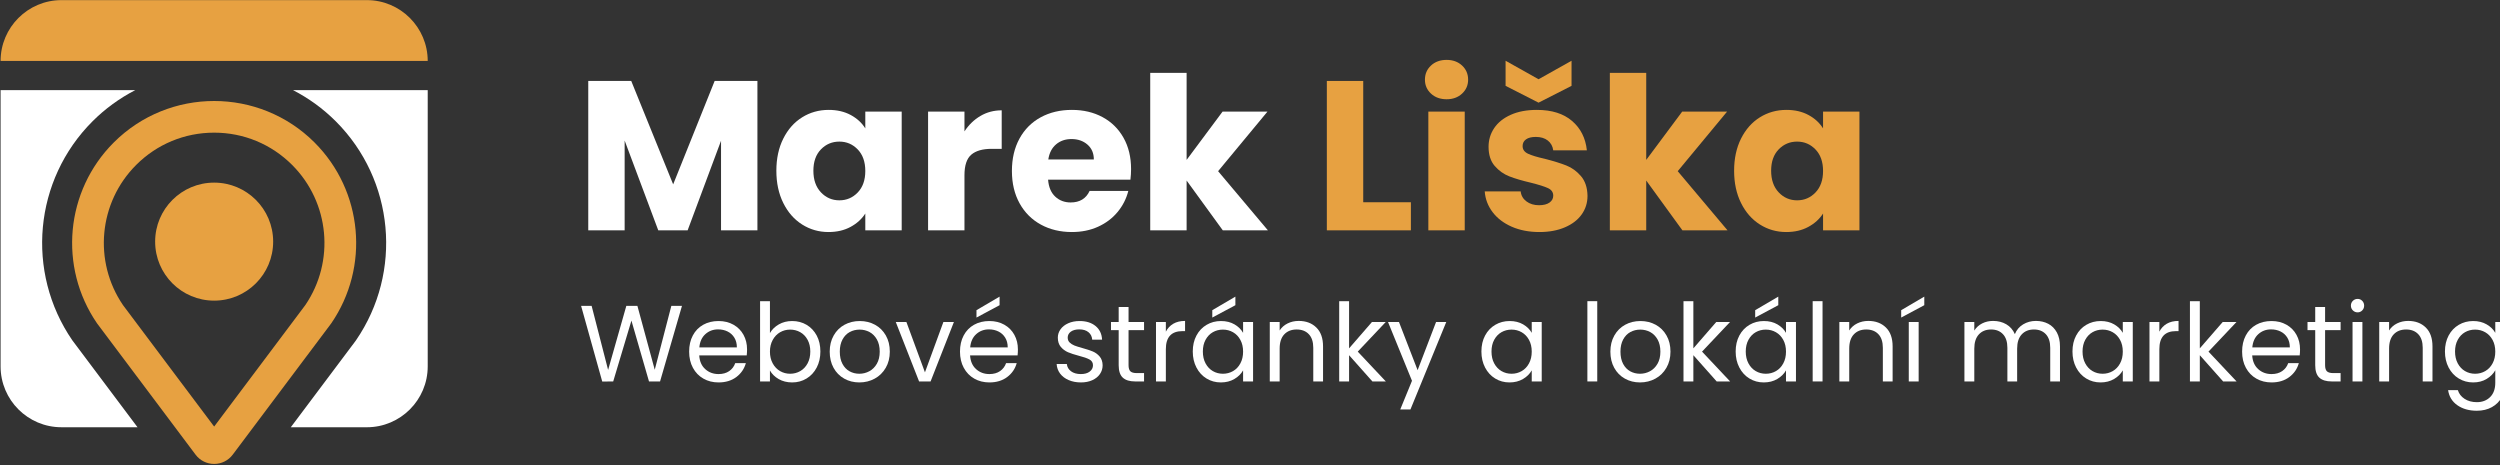 <?xml version="1.0" encoding="UTF-8" standalone="no"?>
<!DOCTYPE svg PUBLIC "-//W3C//DTD SVG 1.1//EN" "http://www.w3.org/Graphics/SVG/1.1/DTD/svg11.dtd">
<svg width="100%" height="100%" viewBox="0 0 634 118" version="1.1" xmlns="http://www.w3.org/2000/svg" xmlns:xlink="http://www.w3.org/1999/xlink" xml:space="preserve" xmlns:serif="http://www.serif.com/" style="fill-rule:evenodd;clip-rule:evenodd;stroke-linejoin:round;stroke-miterlimit:2;">
    <rect x="0" y="0" width="634" height="118" fill="#333333" stroke="none"/>
    <g transform="matrix(1,0,0,1,-1846.16,-408.636)">
        <g id="Layer-1" serif:id="Layer 1" transform="matrix(4.167,0,0,4.167,0,0)">
            <g transform="matrix(-0.454,0,0,0.454,446.782,101.775)">
                <path d="M-40.944,-8.156L-0,-8.156C4.497,-8.156 8.156,-4.497 8.156,0L-49.1,0C-49.1,-4.497 -45.441,-8.156 -40.944,-8.156" style="fill:rgb(231,161,65);fill-rule:nonzero;"/>
            </g>
            <g transform="matrix(0.454,0,0,0.454,447.44,108.847)">
                <path d="M0,21.858C-6.274,12.702 -5.132,0.361 2.717,-7.486C4.423,-9.193 6.357,-10.587 8.443,-11.665L-9.606,-11.665L-9.606,25.367C-9.606,29.864 -5.948,33.523 -1.45,33.523L8.75,33.523L0,21.858Z" style="fill:white;fill-rule:nonzero;"/>
            </g>
            <g transform="matrix(0.454,0,0,0.454,460.879,124.067)">
                <path d="M0,-45.188C2.086,-44.11 4.02,-42.716 5.727,-41.009C5.728,-41.008 5.727,-41.008 5.728,-41.008C13.575,-33.161 14.718,-20.82 8.442,-11.665L8.341,-11.525L-0.306,0L9.894,0C14.391,0 18.049,-3.659 18.049,-8.156L18.049,-45.188L0,-45.188Z" style="fill:white;fill-rule:nonzero;"/>
            </g>
            <g transform="matrix(0.454,0,0,0.454,461.625,113.879)">
                <path d="M0,6.062L-12.223,22.349L-24.446,6.062C-28.442,0.194 -27.702,-7.697 -22.68,-12.72C-19.887,-15.513 -16.173,-17.051 -12.223,-17.051C-8.273,-17.051 -4.559,-15.513 -1.766,-12.72C3.257,-7.697 3.996,0.194 0,6.062M1.24,-15.726C-2.471,-19.438 -7.347,-21.294 -12.223,-21.294C-17.099,-21.294 -21.974,-19.438 -25.686,-15.726C-32.166,-9.247 -33.109,0.942 -27.928,8.502L-14.717,26.11C-14.122,26.902 -13.213,27.356 -12.223,27.356C-11.233,27.356 -10.324,26.902 -9.729,26.11L3.482,8.502C8.663,0.942 7.721,-9.247 1.24,-15.726" style="fill:rgb(231,161,65);fill-rule:nonzero;"/>
            </g>
            <g transform="matrix(0,-0.454,-0.454,0,456.076,109.179)">
                <path d="M-7.91,-7.91C-3.542,-7.91 0,-4.369 0,0C0,4.368 -3.542,7.91 -7.91,7.91C-12.278,7.91 -15.82,4.368 -15.82,0C-15.82,-4.369 -12.278,-7.91 -7.91,-7.91" style="fill:rgb(231,161,65);fill-rule:nonzero;"/>
            </g>
            <g transform="matrix(0.259,0,0,0.259,299.845,-100.991)">
                <g transform="matrix(1,0,0,1,0,5.558)">
                    <path d="M730.865,782.02L730.865,817.12L722.315,817.12L722.315,796.07L714.465,817.12L707.565,817.12L699.665,796.02L699.665,817.12L691.115,817.12L691.115,782.02L701.215,782.02L711.065,806.32L720.815,782.02L730.865,782.02Z" style="fill:white;fill-rule:nonzero;"/>
                </g>
                <g transform="matrix(1,0,0,1,0,5.558)">
                    <path d="M735.315,803.12C735.315,800.253 735.857,797.737 736.94,795.57C738.023,793.403 739.498,791.737 741.365,790.57C743.232,789.403 745.315,788.82 747.615,788.82C749.582,788.82 751.307,789.22 752.79,790.02C754.273,790.82 755.415,791.87 756.215,793.17L756.215,789.22L764.765,789.22L764.765,817.12L756.215,817.12L756.215,813.17C755.382,814.47 754.223,815.52 752.74,816.32C751.257,817.12 749.532,817.52 747.565,817.52C745.298,817.52 743.232,816.928 741.365,815.745C739.498,814.562 738.023,812.878 736.94,810.695C735.857,808.512 735.315,805.987 735.315,803.12ZM756.215,803.17C756.215,801.037 755.623,799.353 754.44,798.12C753.257,796.887 751.815,796.27 750.115,796.27C748.415,796.27 746.973,796.878 745.79,798.095C744.607,799.312 744.015,800.987 744.015,803.12C744.015,805.253 744.607,806.945 745.79,808.195C746.973,809.445 748.415,810.07 750.115,810.07C751.815,810.07 753.257,809.453 754.44,808.22C755.623,806.987 756.215,805.303 756.215,803.17Z" style="fill:white;fill-rule:nonzero;"/>
                </g>
                <g transform="matrix(1,0,0,1,0,5.558)">
                    <path d="M779.515,793.87C780.515,792.337 781.765,791.128 783.265,790.245C784.765,789.362 786.432,788.92 788.265,788.92L788.265,797.97L785.915,797.97C783.782,797.97 782.182,798.428 781.115,799.345C780.048,800.262 779.515,801.87 779.515,804.17L779.515,817.12L770.965,817.12L770.965,789.22L779.515,789.22L779.515,793.87Z" style="fill:white;fill-rule:nonzero;"/>
                </g>
                <g transform="matrix(1,0,0,1,0,5.558)">
                    <path d="M818.665,802.72C818.665,803.52 818.615,804.353 818.515,805.22L799.165,805.22C799.298,806.953 799.857,808.278 800.84,809.195C801.823,810.112 803.032,810.57 804.465,810.57C806.598,810.57 808.082,809.67 808.915,807.87L818.015,807.87C817.548,809.703 816.707,811.353 815.49,812.82C814.273,814.287 812.748,815.437 810.915,816.27C809.082,817.103 807.032,817.52 804.765,817.52C802.032,817.52 799.598,816.937 797.465,815.77C795.332,814.603 793.665,812.937 792.465,810.77C791.265,808.603 790.665,806.07 790.665,803.17C790.665,800.27 791.257,797.737 792.44,795.57C793.623,793.403 795.282,791.737 797.415,790.57C799.548,789.403 801.998,788.82 804.765,788.82C807.465,788.82 809.865,789.387 811.965,790.52C814.065,791.653 815.707,793.27 816.89,795.37C818.073,797.47 818.665,799.92 818.665,802.72ZM809.915,800.47C809.915,799.003 809.415,797.837 808.415,796.97C807.415,796.103 806.165,795.67 804.665,795.67C803.232,795.67 802.023,796.087 801.04,796.92C800.057,797.753 799.448,798.937 799.215,800.47L809.915,800.47Z" style="fill:white;fill-rule:nonzero;"/>
                </g>
                <g transform="matrix(1,0,0,1,0,5.558)">
                    <path d="M840.215,817.12L831.715,805.42L831.715,817.12L823.165,817.12L823.165,780.12L831.715,780.12L831.715,800.57L840.165,789.22L850.715,789.22L839.115,803.22L850.815,817.12L840.215,817.12Z" style="fill:white;fill-rule:nonzero;"/>
                </g>
                <g transform="matrix(1,0,0,1,0,5.558)">
                    <path d="M873.215,810.52L884.415,810.52L884.415,817.12L864.665,817.12L864.665,782.02L873.215,782.02L873.215,810.52Z" style="fill:rgb(231,161,65);fill-rule:nonzero;"/>
                </g>
                <g transform="matrix(1,0,0,1,0,5.558)">
                    <path d="M892.815,786.32C891.315,786.32 890.09,785.878 889.14,784.995C888.19,784.112 887.715,783.02 887.715,781.72C887.715,780.387 888.19,779.278 889.14,778.395C890.09,777.512 891.315,777.07 892.815,777.07C894.282,777.07 895.49,777.512 896.44,778.395C897.39,779.278 897.865,780.387 897.865,781.72C897.865,783.02 897.39,784.112 896.44,784.995C895.49,785.878 894.282,786.32 892.815,786.32ZM897.065,789.22L897.065,817.12L888.515,817.12L888.515,789.22L897.065,789.22Z" style="fill:rgb(231,161,65);fill-rule:nonzero;"/>
                </g>
                <g transform="matrix(1,0,0,1,0,5.558)">
                    <path d="M914.615,817.52C912.182,817.52 910.015,817.103 908.115,816.27C906.215,815.437 904.715,814.295 903.615,812.845C902.515,811.395 901.898,809.77 901.765,807.97L910.215,807.97C910.315,808.937 910.765,809.72 911.565,810.32C912.365,810.92 913.348,811.22 914.515,811.22C915.582,811.22 916.407,811.012 916.99,810.595C917.573,810.178 917.865,809.637 917.865,808.97C917.865,808.17 917.448,807.578 916.615,807.195C915.782,806.812 914.432,806.387 912.565,805.92C910.565,805.453 908.898,804.962 907.565,804.445C906.232,803.928 905.082,803.112 904.115,801.995C903.148,800.878 902.665,799.37 902.665,797.47C902.665,795.87 903.107,794.412 903.99,793.095C904.873,791.778 906.173,790.737 907.89,789.97C909.607,789.203 911.648,788.82 914.015,788.82C917.515,788.82 920.273,789.687 922.29,791.42C924.307,793.153 925.465,795.453 925.765,798.32L917.865,798.32C917.732,797.353 917.307,796.587 916.59,796.02C915.873,795.453 914.932,795.17 913.765,795.17C912.765,795.17 911.998,795.362 911.465,795.745C910.932,796.128 910.665,796.653 910.665,797.32C910.665,798.12 911.09,798.72 911.94,799.12C912.79,799.52 914.115,799.92 915.915,800.32C917.982,800.853 919.665,801.378 920.965,801.895C922.265,802.412 923.407,803.245 924.39,804.395C925.373,805.545 925.882,807.087 925.915,809.02C925.915,810.653 925.457,812.112 924.54,813.395C923.623,814.678 922.307,815.687 920.59,816.42C918.873,817.153 916.882,817.52 914.615,817.52ZM922.165,783.17L914.415,787.12L906.665,783.17L906.665,777.27L914.415,781.62L922.165,777.27L922.165,783.17Z" style="fill:rgb(231,161,65);fill-rule:nonzero;"/>
                </g>
                <g transform="matrix(1,0,0,1,0,5.558)">
                    <path d="M948.215,817.12L939.715,805.42L939.715,817.12L931.165,817.12L931.165,780.12L939.715,780.12L939.715,800.57L948.165,789.22L958.715,789.22L947.115,803.22L958.815,817.12L948.215,817.12Z" style="fill:rgb(231,161,65);fill-rule:nonzero;"/>
                </g>
                <g transform="matrix(1,0,0,1,0,5.558)">
                    <path d="M960.365,803.12C960.365,800.253 960.907,797.737 961.99,795.57C963.073,793.403 964.548,791.737 966.415,790.57C968.282,789.403 970.365,788.82 972.665,788.82C974.632,788.82 976.357,789.22 977.84,790.02C979.323,790.82 980.465,791.87 981.265,793.17L981.265,789.22L989.815,789.22L989.815,817.12L981.265,817.12L981.265,813.17C980.432,814.47 979.273,815.52 977.79,816.32C976.307,817.12 974.582,817.52 972.615,817.52C970.348,817.52 968.282,816.928 966.415,815.745C964.548,814.562 963.073,812.878 961.99,810.695C960.907,808.512 960.365,805.987 960.365,803.12ZM981.265,803.17C981.265,801.037 980.673,799.353 979.49,798.12C978.307,796.887 976.865,796.27 975.165,796.27C973.465,796.27 972.023,796.878 970.84,798.095C969.657,799.312 969.065,800.987 969.065,803.12C969.065,805.253 969.657,806.945 970.84,808.195C972.023,809.445 973.465,810.07 975.165,810.07C976.865,810.07 978.307,809.453 979.49,808.22C980.673,806.987 981.265,805.303 981.265,803.17Z" style="fill:rgb(231,161,65);fill-rule:nonzero;"/>
                </g>
            </g>
            <g transform="matrix(0.081,0,0,0.081,393.029,20.452)">
                <path d="M1129.86,1187.98L1113.39,1244.78L1105.08,1244.78L1091.88,1199.06L1078.19,1244.78L1069.95,1244.86L1054.06,1187.98L1061.97,1187.98L1074.36,1236.14L1088.05,1187.98L1096.36,1187.98L1109.4,1235.98L1121.87,1187.98L1129.86,1187.98Z" style="fill:white;fill-rule:nonzero;"/>
                <path d="M1178.76,1220.74C1178.76,1222.15 1178.67,1223.65 1178.51,1225.22L1142.82,1225.22C1143.09,1229.62 1144.59,1233.06 1147.34,1235.53C1150.08,1238 1153.41,1239.24 1157.32,1239.24C1160.53,1239.24 1163.2,1238.49 1165.35,1237C1167.5,1235.51 1169,1233.51 1169.87,1231.01L1177.86,1231.01C1176.66,1235.3 1174.27,1238.79 1170.69,1241.48C1167.1,1244.17 1162.65,1245.52 1157.32,1245.52C1153.08,1245.52 1149.29,1244.57 1145.95,1242.66C1142.61,1240.76 1139.99,1238.06 1138.09,1234.55C1136.19,1231.05 1135.24,1226.99 1135.24,1222.37C1135.24,1217.75 1136.16,1213.7 1138.01,1210.23C1139.85,1206.75 1142.45,1204.07 1145.79,1202.2C1149.13,1200.33 1152.98,1199.39 1157.32,1199.39C1161.56,1199.39 1165.31,1200.31 1168.57,1202.16C1171.83,1204.01 1174.34,1206.55 1176.11,1209.78C1177.87,1213.01 1178.76,1216.66 1178.76,1220.74ZM1171.1,1219.19C1171.1,1216.37 1170.47,1213.93 1169.22,1211.9C1167.97,1209.86 1166.27,1208.31 1164.13,1207.25C1161.98,1206.19 1159.6,1205.66 1157,1205.66C1153.25,1205.66 1150.05,1206.86 1147.42,1209.25C1144.78,1211.64 1143.28,1214.95 1142.9,1219.19L1171.1,1219.19Z" style="fill:white;fill-rule:nonzero;"/>
                <path d="M1195.95,1208.43C1197.47,1205.77 1199.7,1203.6 1202.63,1201.91C1205.57,1200.23 1208.91,1199.39 1212.66,1199.39C1216.68,1199.39 1220.29,1200.34 1223.5,1202.24C1226.7,1204.14 1229.23,1206.82 1231.08,1210.27C1232.93,1213.72 1233.85,1217.73 1233.85,1222.29C1233.85,1226.8 1232.93,1230.82 1231.08,1234.35C1229.23,1237.88 1226.69,1240.63 1223.46,1242.58C1220.23,1244.54 1216.63,1245.52 1212.66,1245.52C1208.8,1245.52 1205.42,1244.67 1202.51,1242.99C1199.61,1241.31 1197.42,1239.16 1195.95,1236.55L1195.95,1244.78L1188.54,1244.78L1188.54,1184.47L1195.95,1184.47L1195.95,1208.43ZM1226.27,1222.29C1226.27,1218.92 1225.59,1215.99 1224.23,1213.49C1222.87,1210.99 1221.04,1209.09 1218.73,1207.78C1216.42,1206.48 1213.88,1205.83 1211.11,1205.83C1208.39,1205.83 1205.88,1206.49 1203.57,1207.82C1201.26,1209.15 1199.42,1211.08 1198.03,1213.61C1196.64,1216.13 1195.95,1219.06 1195.95,1222.37C1195.95,1225.74 1196.64,1228.69 1198.03,1231.21C1199.42,1233.74 1201.26,1235.67 1203.57,1237C1205.88,1238.33 1208.39,1239 1211.11,1239C1213.88,1239 1216.42,1238.33 1218.73,1237C1221.04,1235.67 1222.87,1233.74 1224.23,1231.21C1225.59,1228.69 1226.27,1225.71 1226.27,1222.29Z" style="fill:white;fill-rule:nonzero;"/>
                <path d="M1263.11,1245.52C1258.92,1245.52 1255.13,1244.57 1251.74,1242.66C1248.34,1240.76 1245.68,1238.06 1243.75,1234.55C1241.82,1231.05 1240.86,1226.99 1240.86,1222.37C1240.86,1217.81 1241.85,1213.77 1243.83,1210.27C1245.82,1206.76 1248.52,1204.07 1251.94,1202.2C1255.37,1200.33 1259.2,1199.39 1263.43,1199.39C1267.67,1199.39 1271.5,1200.33 1274.92,1202.2C1278.35,1204.07 1281.05,1206.75 1283.03,1210.23C1285.02,1213.7 1286.01,1217.75 1286.01,1222.37C1286.01,1226.99 1284.99,1231.05 1282.95,1234.55C1280.91,1238.06 1278.16,1240.76 1274.68,1242.66C1271.2,1244.57 1267.35,1245.52 1263.11,1245.52ZM1263.11,1239C1265.77,1239 1268.27,1238.37 1270.61,1237.12C1272.94,1235.87 1274.83,1234 1276.27,1231.5C1277.71,1229 1278.43,1225.96 1278.43,1222.37C1278.43,1218.78 1277.72,1215.74 1276.31,1213.24C1274.9,1210.74 1273.05,1208.88 1270.77,1207.66C1268.49,1206.44 1266.01,1205.83 1263.35,1205.83C1260.63,1205.83 1258.15,1206.44 1255.89,1207.66C1253.64,1208.88 1251.83,1210.74 1250.48,1213.24C1249.12,1215.74 1248.44,1218.78 1248.44,1222.37C1248.44,1226.01 1249.1,1229.08 1250.43,1231.58C1251.77,1234.08 1253.55,1235.94 1255.77,1237.16C1258,1238.38 1260.44,1239 1263.11,1239Z" style="fill:white;fill-rule:nonzero;"/>
                <path d="M1312.41,1237.94L1326.27,1200.12L1334.17,1200.12L1316.65,1244.78L1308.01,1244.78L1290.49,1200.12L1298.48,1200.12L1312.41,1237.94Z" style="fill:white;fill-rule:nonzero;"/>
                <path d="M1382.26,1220.74C1382.26,1222.15 1382.18,1223.65 1382.02,1225.22L1346.32,1225.22C1346.59,1229.62 1348.1,1233.06 1350.84,1235.53C1353.59,1238 1356.91,1239.24 1360.83,1239.24C1364.03,1239.24 1366.71,1238.49 1368.85,1237C1371,1235.51 1372.51,1233.51 1373.38,1231.01L1381.36,1231.01C1380.17,1235.3 1377.78,1238.79 1374.19,1241.48C1370.61,1244.17 1366.15,1245.52 1360.83,1245.52C1356.59,1245.52 1352.8,1244.57 1349.46,1242.66C1346.11,1240.76 1343.49,1238.06 1341.59,1234.55C1339.69,1231.05 1338.74,1226.99 1338.74,1222.37C1338.74,1217.75 1339.66,1213.7 1341.51,1210.23C1343.36,1206.75 1345.95,1204.07 1349.29,1202.2C1352.63,1200.33 1356.48,1199.39 1360.83,1199.39C1365.06,1199.39 1368.81,1200.31 1372.07,1202.16C1375.33,1204.01 1377.85,1206.55 1379.61,1209.78C1381.38,1213.01 1382.26,1216.66 1382.26,1220.74ZM1374.6,1219.19C1374.6,1216.37 1373.97,1213.93 1372.72,1211.9C1371.47,1209.86 1369.78,1208.31 1367.63,1207.25C1365.48,1206.19 1363.11,1205.66 1360.5,1205.66C1356.75,1205.66 1353.56,1206.86 1350.92,1209.25C1348.29,1211.64 1346.78,1214.95 1346.4,1219.19L1374.6,1219.19ZM1368.49,1187.49L1351.13,1196.78L1351.13,1191.24L1368.49,1181.05L1368.49,1187.49Z" style="fill:white;fill-rule:nonzero;"/>
                <path d="M1429.61,1245.52C1426.19,1245.52 1423.12,1244.93 1420.4,1243.76C1417.68,1242.6 1415.54,1240.96 1413.96,1238.87C1412.39,1236.78 1411.52,1234.38 1411.36,1231.66L1419.02,1231.66C1419.23,1233.89 1420.28,1235.71 1422.15,1237.12C1424.03,1238.53 1426.49,1239.24 1429.53,1239.24C1432.35,1239.24 1434.58,1238.62 1436.21,1237.37C1437.84,1236.12 1438.66,1234.54 1438.66,1232.64C1438.66,1230.68 1437.79,1229.23 1436.05,1228.28C1434.31,1227.33 1431.62,1226.39 1427.98,1225.47C1424.67,1224.6 1421.96,1223.71 1419.87,1222.82C1417.78,1221.92 1415.99,1220.59 1414.49,1218.83C1413,1217.06 1412.25,1214.74 1412.25,1211.86C1412.25,1209.58 1412.93,1207.48 1414.29,1205.58C1415.65,1203.68 1417.58,1202.17 1420.08,1201.06C1422.57,1199.94 1425.43,1199.39 1428.63,1199.39C1433.58,1199.39 1437.57,1200.64 1440.61,1203.14C1443.65,1205.64 1445.29,1209.06 1445.5,1213.4L1438.09,1213.4C1437.92,1211.07 1436.99,1209.19 1435.28,1207.78C1433.56,1206.37 1431.27,1205.66 1428.39,1205.66C1425.73,1205.66 1423.61,1206.23 1422.03,1207.37C1420.45,1208.52 1419.67,1210.01 1419.67,1211.86C1419.67,1213.32 1420.14,1214.53 1421.09,1215.48C1422.05,1216.43 1423.24,1217.19 1424.68,1217.77C1426.12,1218.34 1428.12,1218.97 1430.67,1219.68C1433.88,1220.55 1436.48,1221.41 1438.49,1222.25C1440.5,1223.09 1442.23,1224.35 1443.67,1226.04C1445.11,1227.72 1445.86,1229.92 1445.91,1232.64C1445.91,1235.08 1445.23,1237.28 1443.87,1239.24C1442.51,1241.2 1440.6,1242.73 1438.13,1243.85C1435.65,1244.96 1432.82,1245.52 1429.61,1245.52Z" style="fill:white;fill-rule:nonzero;"/>
                <path d="M1465.39,1206.23L1465.39,1232.56C1465.39,1234.73 1465.85,1236.27 1466.77,1237.16C1467.7,1238.06 1469.3,1238.51 1471.58,1238.51L1477.04,1238.51L1477.04,1244.78L1470.36,1244.78C1466.23,1244.78 1463.13,1243.83 1461.07,1241.93C1459,1240.03 1457.97,1236.9 1457.97,1232.56L1457.97,1206.23L1452.19,1206.23L1452.19,1200.12L1457.97,1200.12L1457.97,1188.87L1465.39,1188.87L1465.39,1200.12L1477.04,1200.12L1477.04,1206.23L1465.39,1206.23Z" style="fill:white;fill-rule:nonzero;"/>
                <path d="M1493.42,1207.37C1494.73,1204.82 1496.59,1202.84 1499.01,1201.42C1501.42,1200.01 1504.37,1199.31 1507.85,1199.31L1507.85,1206.97L1505.89,1206.97C1497.58,1206.97 1493.42,1211.48 1493.42,1220.5L1493.42,1244.78L1486.01,1244.78L1486.01,1200.12L1493.42,1200.12L1493.42,1207.37Z" style="fill:white;fill-rule:nonzero;"/>
                <path d="M1513.64,1222.29C1513.64,1217.73 1514.56,1213.72 1516.41,1210.27C1518.25,1206.82 1520.79,1204.14 1524.03,1202.24C1527.26,1200.34 1530.86,1199.39 1534.83,1199.39C1538.74,1199.39 1542.13,1200.23 1545.01,1201.91C1547.89,1203.6 1550.04,1205.72 1551.45,1208.27L1551.45,1200.12L1558.95,1200.12L1558.95,1244.78L1551.45,1244.78L1551.45,1236.47C1549.99,1239.08 1547.8,1241.24 1544.89,1242.95C1541.98,1244.66 1538.6,1245.52 1534.74,1245.52C1530.78,1245.52 1527.19,1244.54 1523.99,1242.58C1520.78,1240.63 1518.25,1237.88 1516.41,1234.35C1514.56,1230.82 1513.64,1226.8 1513.64,1222.29ZM1551.45,1222.37C1551.45,1219 1550.77,1216.07 1549.41,1213.57C1548.06,1211.07 1546.22,1209.15 1543.91,1207.82C1541.6,1206.49 1539.06,1205.83 1536.29,1205.83C1533.52,1205.83 1531,1206.48 1528.71,1207.78C1526.43,1209.09 1524.61,1210.99 1523.25,1213.49C1521.89,1215.99 1521.22,1218.92 1521.22,1222.29C1521.22,1225.71 1521.89,1228.69 1523.25,1231.21C1524.61,1233.74 1526.43,1235.67 1528.71,1237C1531,1238.33 1533.52,1239 1536.29,1239C1539.06,1239 1541.6,1238.33 1543.91,1237C1546.22,1235.67 1548.06,1233.74 1549.41,1231.21C1550.77,1228.69 1551.45,1225.74 1551.45,1222.37ZM1545.66,1187.49L1528.31,1196.78L1528.31,1191.24L1545.66,1181.05L1545.66,1187.49Z" style="fill:white;fill-rule:nonzero;"/>
                <path d="M1593.26,1199.31C1598.69,1199.31 1603.1,1200.95 1606.46,1204.24C1609.83,1207.52 1611.52,1212.26 1611.52,1218.46L1611.52,1244.78L1604.18,1244.78L1604.18,1219.52C1604.18,1215.06 1603.07,1211.65 1600.84,1209.29C1598.61,1206.93 1595.57,1205.74 1591.71,1205.74C1587.8,1205.74 1584.69,1206.97 1582.38,1209.41C1580.07,1211.86 1578.92,1215.41 1578.92,1220.09L1578.92,1244.78L1571.5,1244.78L1571.5,1200.12L1578.92,1200.12L1578.92,1206.48C1580.38,1204.2 1582.38,1202.43 1584.91,1201.18C1587.43,1199.93 1590.22,1199.31 1593.26,1199.31Z" style="fill:white;fill-rule:nonzero;"/>
                <path d="M1648.6,1244.78L1631.08,1225.06L1631.08,1244.78L1623.66,1244.78L1623.66,1184.47L1631.08,1184.47L1631.08,1219.92L1648.27,1200.12L1658.62,1200.12L1637.6,1222.37L1658.7,1244.78L1648.6,1244.78Z" style="fill:white;fill-rule:nonzero;"/>
                <path d="M1704.1,1200.12L1677.2,1265.81L1669.54,1265.81L1678.35,1244.29L1660.34,1200.12L1668.57,1200.12L1682.58,1236.31L1696.44,1200.12L1704.1,1200.12Z" style="fill:white;fill-rule:nonzero;"/>
                <path d="M1730.51,1222.29C1730.51,1217.73 1731.43,1213.72 1733.28,1210.27C1735.12,1206.82 1737.66,1204.14 1740.9,1202.24C1744.13,1200.34 1747.73,1199.39 1751.69,1199.39C1755.61,1199.39 1759,1200.23 1761.88,1201.91C1764.76,1203.6 1766.91,1205.72 1768.32,1208.27L1768.32,1200.12L1775.82,1200.12L1775.82,1244.78L1768.32,1244.78L1768.32,1236.47C1766.85,1239.08 1764.67,1241.24 1761.76,1242.95C1758.85,1244.66 1755.47,1245.52 1751.61,1245.52C1747.65,1245.52 1744.06,1244.54 1740.86,1242.58C1737.65,1240.63 1735.12,1237.88 1733.28,1234.35C1731.43,1230.82 1730.51,1226.8 1730.51,1222.29ZM1768.32,1222.37C1768.32,1219 1767.64,1216.07 1766.28,1213.57C1764.92,1211.07 1763.09,1209.15 1760.78,1207.82C1758.47,1206.49 1755.93,1205.83 1753.16,1205.83C1750.39,1205.83 1747.87,1206.48 1745.58,1207.78C1743.3,1209.09 1741.48,1210.99 1740.12,1213.49C1738.76,1215.99 1738.09,1218.92 1738.09,1222.29C1738.09,1225.71 1738.76,1228.69 1740.12,1231.21C1741.48,1233.74 1743.3,1235.67 1745.58,1237C1747.87,1238.33 1750.39,1239 1753.16,1239C1755.93,1239 1758.47,1238.33 1760.78,1237C1763.09,1235.67 1764.92,1233.74 1766.28,1231.21C1767.64,1228.69 1768.32,1225.74 1768.32,1222.37Z" style="fill:white;fill-rule:nonzero;"/>
                <rect x="1810.13" y="1184.47" width="7.416" height="60.309" style="fill:white;fill-rule:nonzero;"/>
                <path d="M1849.66,1245.52C1845.47,1245.52 1841.68,1244.57 1838.29,1242.66C1834.89,1240.76 1832.23,1238.06 1830.3,1234.55C1828.37,1231.05 1827.41,1226.99 1827.41,1222.37C1827.41,1217.81 1828.4,1213.77 1830.38,1210.27C1832.37,1206.76 1835.07,1204.07 1838.49,1202.2C1841.91,1200.33 1845.75,1199.39 1849.98,1199.39C1854.22,1199.39 1858.05,1200.33 1861.48,1202.2C1864.9,1204.07 1867.6,1206.75 1869.58,1210.23C1871.57,1213.7 1872.56,1217.75 1872.56,1222.37C1872.56,1226.99 1871.54,1231.05 1869.5,1234.55C1867.47,1238.06 1864.71,1240.76 1861.23,1242.66C1857.75,1244.57 1853.89,1245.52 1849.66,1245.52ZM1849.66,1239C1852.32,1239 1854.82,1238.37 1857.15,1237.12C1859.49,1235.87 1861.38,1234 1862.82,1231.5C1864.26,1229 1864.98,1225.96 1864.98,1222.37C1864.98,1218.78 1864.27,1215.74 1862.86,1213.24C1861.45,1210.74 1859.6,1208.88 1857.32,1207.66C1855.04,1206.44 1852.56,1205.83 1849.9,1205.83C1847.18,1205.83 1844.7,1206.44 1842.44,1207.66C1840.19,1208.88 1838.38,1210.74 1837.03,1213.24C1835.67,1215.74 1834.99,1218.78 1834.99,1222.37C1834.99,1226.01 1835.65,1229.08 1836.98,1231.58C1838.32,1234.08 1840.1,1235.94 1842.32,1237.16C1844.55,1238.38 1847,1239 1849.66,1239Z" style="fill:white;fill-rule:nonzero;"/>
                <path d="M1907.28,1244.78L1889.76,1225.06L1889.76,1244.78L1882.34,1244.78L1882.34,1184.47L1889.76,1184.47L1889.76,1219.92L1906.95,1200.12L1917.3,1200.12L1896.28,1222.37L1917.38,1244.78L1907.28,1244.78Z" style="fill:white;fill-rule:nonzero;"/>
                <path d="M1921.54,1222.29C1921.54,1217.73 1922.46,1213.72 1924.31,1210.27C1926.16,1206.82 1928.7,1204.14 1931.93,1202.24C1935.16,1200.34 1938.76,1199.39 1942.73,1199.39C1946.64,1199.39 1950.04,1200.23 1952.92,1201.91C1955.8,1203.6 1957.94,1205.72 1959.36,1208.27L1959.36,1200.12L1966.85,1200.12L1966.85,1244.78L1959.36,1244.78L1959.36,1236.47C1957.89,1239.08 1955.7,1241.24 1952.8,1242.95C1949.89,1244.66 1946.51,1245.52 1942.65,1245.52C1938.68,1245.52 1935.1,1244.54 1931.89,1242.58C1928.68,1240.63 1926.16,1237.88 1924.31,1234.35C1922.46,1230.82 1921.54,1226.8 1921.54,1222.29ZM1959.36,1222.37C1959.36,1219 1958.68,1216.07 1957.32,1213.57C1955.96,1211.07 1954.13,1209.15 1951.82,1207.82C1949.51,1206.49 1946.97,1205.83 1944.2,1205.83C1941.43,1205.83 1938.9,1206.48 1936.62,1207.78C1934.34,1209.09 1932.52,1210.99 1931.16,1213.49C1929.8,1215.99 1929.12,1218.92 1929.12,1222.29C1929.12,1225.71 1929.8,1228.69 1931.16,1231.21C1932.52,1233.74 1934.34,1235.67 1936.62,1237C1938.9,1238.33 1941.43,1239 1944.2,1239C1946.97,1239 1949.51,1238.33 1951.82,1237C1954.13,1235.67 1955.96,1233.74 1957.32,1231.21C1958.68,1228.69 1959.36,1225.74 1959.36,1222.37ZM1953.57,1187.49L1936.21,1196.78L1936.21,1191.24L1953.57,1181.05L1953.57,1187.49Z" style="fill:white;fill-rule:nonzero;"/>
                <rect x="1979.4" y="1184.47" width="7.416" height="60.309" style="fill:white;fill-rule:nonzero;"/>
                <path d="M2021.21,1199.31C2026.65,1199.31 2031.05,1200.95 2034.42,1204.24C2037.79,1207.52 2039.47,1212.26 2039.47,1218.46L2039.47,1244.78L2032.13,1244.78L2032.13,1219.52C2032.13,1215.06 2031.02,1211.65 2028.79,1209.29C2026.57,1206.93 2023.52,1205.74 2019.66,1205.74C2015.75,1205.74 2012.64,1206.97 2010.33,1209.41C2008.02,1211.86 2006.87,1215.41 2006.87,1220.09L2006.87,1244.78L1999.45,1244.78L1999.45,1200.12L2006.87,1200.12L2006.87,1206.48C2008.34,1204.2 2010.33,1202.43 2012.86,1201.18C2015.39,1199.93 2018.17,1199.31 2021.21,1199.31Z" style="fill:white;fill-rule:nonzero;"/>
                <path d="M2059.03,1200.12L2059.03,1244.78L2051.61,1244.78L2051.61,1200.12L2059.03,1200.12ZM2063.27,1187.49L2045.91,1196.78L2045.91,1191.24L2063.27,1181.05L2063.27,1187.49Z" style="fill:white;fill-rule:nonzero;"/>
                <path d="M2147.13,1199.31C2150.61,1199.31 2153.7,1200.03 2156.42,1201.47C2159.14,1202.9 2161.28,1205.07 2162.86,1207.94C2164.43,1210.82 2165.22,1214.33 2165.22,1218.46L2165.22,1244.78L2157.89,1244.78L2157.89,1219.52C2157.89,1215.06 2156.79,1211.65 2154.59,1209.29C2152.39,1206.93 2149.41,1205.74 2145.66,1205.74C2141.8,1205.74 2138.74,1206.98 2136.45,1209.45C2134.17,1211.92 2133.03,1215.5 2133.03,1220.17L2133.03,1244.78L2125.7,1244.78L2125.7,1219.52C2125.7,1215.06 2124.6,1211.65 2122.39,1209.29C2120.19,1206.93 2117.22,1205.74 2113.47,1205.74C2109.61,1205.74 2106.54,1206.98 2104.26,1209.45C2101.98,1211.92 2100.84,1215.5 2100.84,1220.17L2100.84,1244.78L2093.42,1244.78L2093.42,1200.12L2100.84,1200.12L2100.84,1206.56C2102.3,1204.22 2104.28,1202.43 2106.75,1201.18C2109.22,1199.93 2111.95,1199.31 2114.94,1199.31C2118.69,1199.31 2122,1200.15 2124.88,1201.83C2127.76,1203.52 2129.91,1205.99 2131.32,1209.25C2132.57,1206.1 2134.63,1203.65 2137.51,1201.91C2140.39,1200.17 2143.6,1199.31 2147.13,1199.31Z" style="fill:white;fill-rule:nonzero;"/>
                <path d="M2174.6,1222.29C2174.6,1217.73 2175.52,1213.72 2177.37,1210.27C2179.21,1206.82 2181.75,1204.14 2184.99,1202.24C2188.22,1200.34 2191.82,1199.39 2195.78,1199.39C2199.7,1199.39 2203.09,1200.23 2205.97,1201.91C2208.85,1203.6 2211,1205.72 2212.41,1208.27L2212.41,1200.12L2219.91,1200.12L2219.91,1244.78L2212.41,1244.78L2212.41,1236.47C2210.94,1239.08 2208.76,1241.24 2205.85,1242.95C2202.94,1244.66 2199.56,1245.52 2195.7,1245.52C2191.74,1245.52 2188.15,1244.54 2184.95,1242.58C2181.74,1240.63 2179.21,1237.88 2177.37,1234.35C2175.52,1230.82 2174.6,1226.8 2174.6,1222.29ZM2212.41,1222.37C2212.41,1219 2211.73,1216.07 2210.37,1213.57C2209.01,1211.07 2207.18,1209.15 2204.87,1207.82C2202.56,1206.49 2200.02,1205.83 2197.25,1205.83C2194.48,1205.83 2191.95,1206.48 2189.67,1207.78C2187.39,1209.09 2185.57,1210.99 2184.21,1213.49C2182.85,1215.99 2182.17,1218.92 2182.17,1222.29C2182.17,1225.71 2182.85,1228.69 2184.21,1231.21C2185.57,1233.74 2187.39,1235.67 2189.67,1237C2191.95,1238.33 2194.48,1239 2197.25,1239C2200.02,1239 2202.56,1238.33 2204.87,1237C2207.18,1235.67 2209.01,1233.74 2210.37,1231.21C2211.73,1228.69 2212.41,1225.74 2212.41,1222.37Z" style="fill:white;fill-rule:nonzero;"/>
                <path d="M2239.88,1207.37C2241.18,1204.82 2243.04,1202.84 2245.46,1201.42C2247.88,1200.01 2250.82,1199.31 2254.3,1199.31L2254.3,1206.97L2252.35,1206.97C2244.03,1206.97 2239.88,1211.48 2239.88,1220.5L2239.88,1244.78L2232.46,1244.78L2232.46,1200.12L2239.88,1200.12L2239.88,1207.37Z" style="fill:white;fill-rule:nonzero;"/>
                <path d="M2287.8,1244.78L2270.28,1225.06L2270.28,1244.78L2262.86,1244.78L2262.86,1184.47L2270.28,1184.47L2270.28,1219.92L2287.47,1200.12L2297.82,1200.12L2276.8,1222.37L2297.9,1244.78L2287.8,1244.78Z" style="fill:white;fill-rule:nonzero;"/>
                <path d="M2345.58,1220.74C2345.58,1222.15 2345.5,1223.65 2345.34,1225.22L2309.64,1225.22C2309.91,1229.62 2311.42,1233.06 2314.16,1235.53C2316.91,1238 2320.23,1239.24 2324.15,1239.24C2327.35,1239.24 2330.03,1238.49 2332.17,1237C2334.32,1235.51 2335.83,1233.51 2336.7,1231.01L2344.68,1231.01C2343.49,1235.3 2341.1,1238.79 2337.51,1241.48C2333.93,1244.17 2329.47,1245.52 2324.15,1245.52C2319.91,1245.52 2316.12,1244.57 2312.78,1242.66C2309.43,1240.76 2306.81,1238.06 2304.91,1234.55C2303.01,1231.05 2302.06,1226.99 2302.06,1222.37C2302.06,1217.75 2302.98,1213.7 2304.83,1210.23C2306.68,1206.75 2309.27,1204.07 2312.61,1202.2C2315.95,1200.33 2319.8,1199.39 2324.15,1199.39C2328.38,1199.39 2332.13,1200.31 2335.39,1202.16C2338.65,1204.01 2341.17,1206.55 2342.93,1209.78C2344.7,1213.01 2345.58,1216.66 2345.58,1220.74ZM2337.92,1219.19C2337.92,1216.37 2337.3,1213.93 2336.05,1211.9C2334.8,1209.86 2333.1,1208.31 2330.95,1207.25C2328.8,1206.19 2326.43,1205.66 2323.82,1205.66C2320.07,1205.66 2316.88,1206.86 2314.24,1209.25C2311.61,1211.64 2310.1,1214.95 2309.72,1219.19L2337.92,1219.19Z" style="fill:white;fill-rule:nonzero;"/>
                <path d="M2364.41,1206.23L2364.41,1232.56C2364.41,1234.73 2364.87,1236.27 2365.79,1237.16C2366.72,1238.06 2368.32,1238.51 2370.6,1238.51L2376.06,1238.51L2376.06,1244.78L2369.38,1244.78C2365.25,1244.78 2362.15,1243.83 2360.09,1241.93C2358.02,1240.03 2356.99,1236.9 2356.99,1232.56L2356.99,1206.23L2351.2,1206.23L2351.2,1200.12L2356.99,1200.12L2356.99,1188.87L2364.41,1188.87L2364.41,1200.12L2376.06,1200.12L2376.06,1206.23L2364.41,1206.23Z" style="fill:white;fill-rule:nonzero;"/>
                <path d="M2388.86,1192.87C2387.44,1192.87 2386.25,1192.38 2385.27,1191.4C2384.29,1190.42 2383.8,1189.23 2383.8,1187.81C2383.8,1186.4 2384.29,1185.21 2385.27,1184.23C2386.25,1183.25 2387.44,1182.76 2388.86,1182.76C2390.22,1182.76 2391.37,1183.25 2392.32,1184.23C2393.27,1185.21 2393.75,1186.4 2393.75,1187.81C2393.75,1189.23 2393.27,1190.42 2392.32,1191.4C2391.37,1192.38 2390.22,1192.87 2388.86,1192.87ZM2392.44,1200.12L2392.44,1244.78L2385.03,1244.78L2385.03,1200.12L2392.44,1200.12Z" style="fill:white;fill-rule:nonzero;"/>
                <path d="M2426.84,1199.31C2432.27,1199.31 2436.67,1200.95 2440.04,1204.24C2443.41,1207.52 2445.09,1212.26 2445.09,1218.46L2445.09,1244.78L2437.76,1244.78L2437.76,1219.52C2437.76,1215.06 2436.64,1211.65 2434.41,1209.29C2432.19,1206.93 2429.14,1205.74 2425.29,1205.74C2421.38,1205.74 2418.26,1206.97 2415.95,1209.41C2413.65,1211.86 2412.49,1215.41 2412.49,1220.09L2412.49,1244.78L2405.08,1244.78L2405.08,1200.12L2412.49,1200.12L2412.49,1206.48C2413.96,1204.2 2415.95,1202.43 2418.48,1201.18C2421.01,1199.93 2423.79,1199.31 2426.84,1199.31Z" style="fill:white;fill-rule:nonzero;"/>
                <path d="M2475.65,1199.39C2479.51,1199.39 2482.89,1200.23 2485.8,1201.91C2488.71,1203.6 2490.87,1205.72 2492.28,1208.27L2492.28,1200.12L2499.78,1200.12L2499.78,1245.76C2499.78,1249.84 2498.91,1253.46 2497.17,1256.64C2495.43,1259.82 2492.94,1262.31 2489.71,1264.1C2486.48,1265.89 2482.72,1266.79 2478.42,1266.79C2472.56,1266.79 2467.67,1265.4 2463.75,1262.63C2459.84,1259.86 2457.53,1256.08 2456.83,1251.3L2464.16,1251.3C2464.98,1254.02 2466.66,1256.21 2469.22,1257.86C2471.77,1259.52 2474.84,1260.35 2478.42,1260.35C2482.5,1260.35 2485.83,1259.07 2488.41,1256.52C2490.99,1253.96 2492.28,1250.38 2492.28,1245.76L2492.28,1236.39C2490.81,1239 2488.64,1241.17 2485.76,1242.91C2482.88,1244.65 2479.51,1245.52 2475.65,1245.52C2471.69,1245.52 2468.09,1244.54 2464.85,1242.58C2461.62,1240.63 2459.08,1237.88 2457.23,1234.35C2455.39,1230.82 2454.46,1226.8 2454.46,1222.29C2454.46,1217.73 2455.39,1213.72 2457.23,1210.27C2459.08,1206.82 2461.62,1204.14 2464.85,1202.24C2468.09,1200.34 2471.69,1199.39 2475.65,1199.39ZM2492.28,1222.37C2492.28,1219 2491.6,1216.07 2490.24,1213.57C2488.88,1211.07 2487.05,1209.15 2484.74,1207.82C2482.43,1206.49 2479.89,1205.83 2477.12,1205.83C2474.35,1205.83 2471.82,1206.48 2469.54,1207.78C2467.26,1209.09 2465.44,1210.99 2464.08,1213.49C2462.72,1215.99 2462.04,1218.92 2462.04,1222.29C2462.04,1225.71 2462.72,1228.69 2464.08,1231.21C2465.44,1233.74 2467.26,1235.67 2469.54,1237C2471.82,1238.33 2474.35,1239 2477.12,1239C2479.89,1239 2482.43,1238.33 2484.74,1237C2487.05,1235.67 2488.88,1233.74 2490.24,1231.21C2491.6,1228.69 2492.28,1225.74 2492.28,1222.37Z" style="fill:white;fill-rule:nonzero;"/>
            </g>
        </g>
    </g>
</svg>
